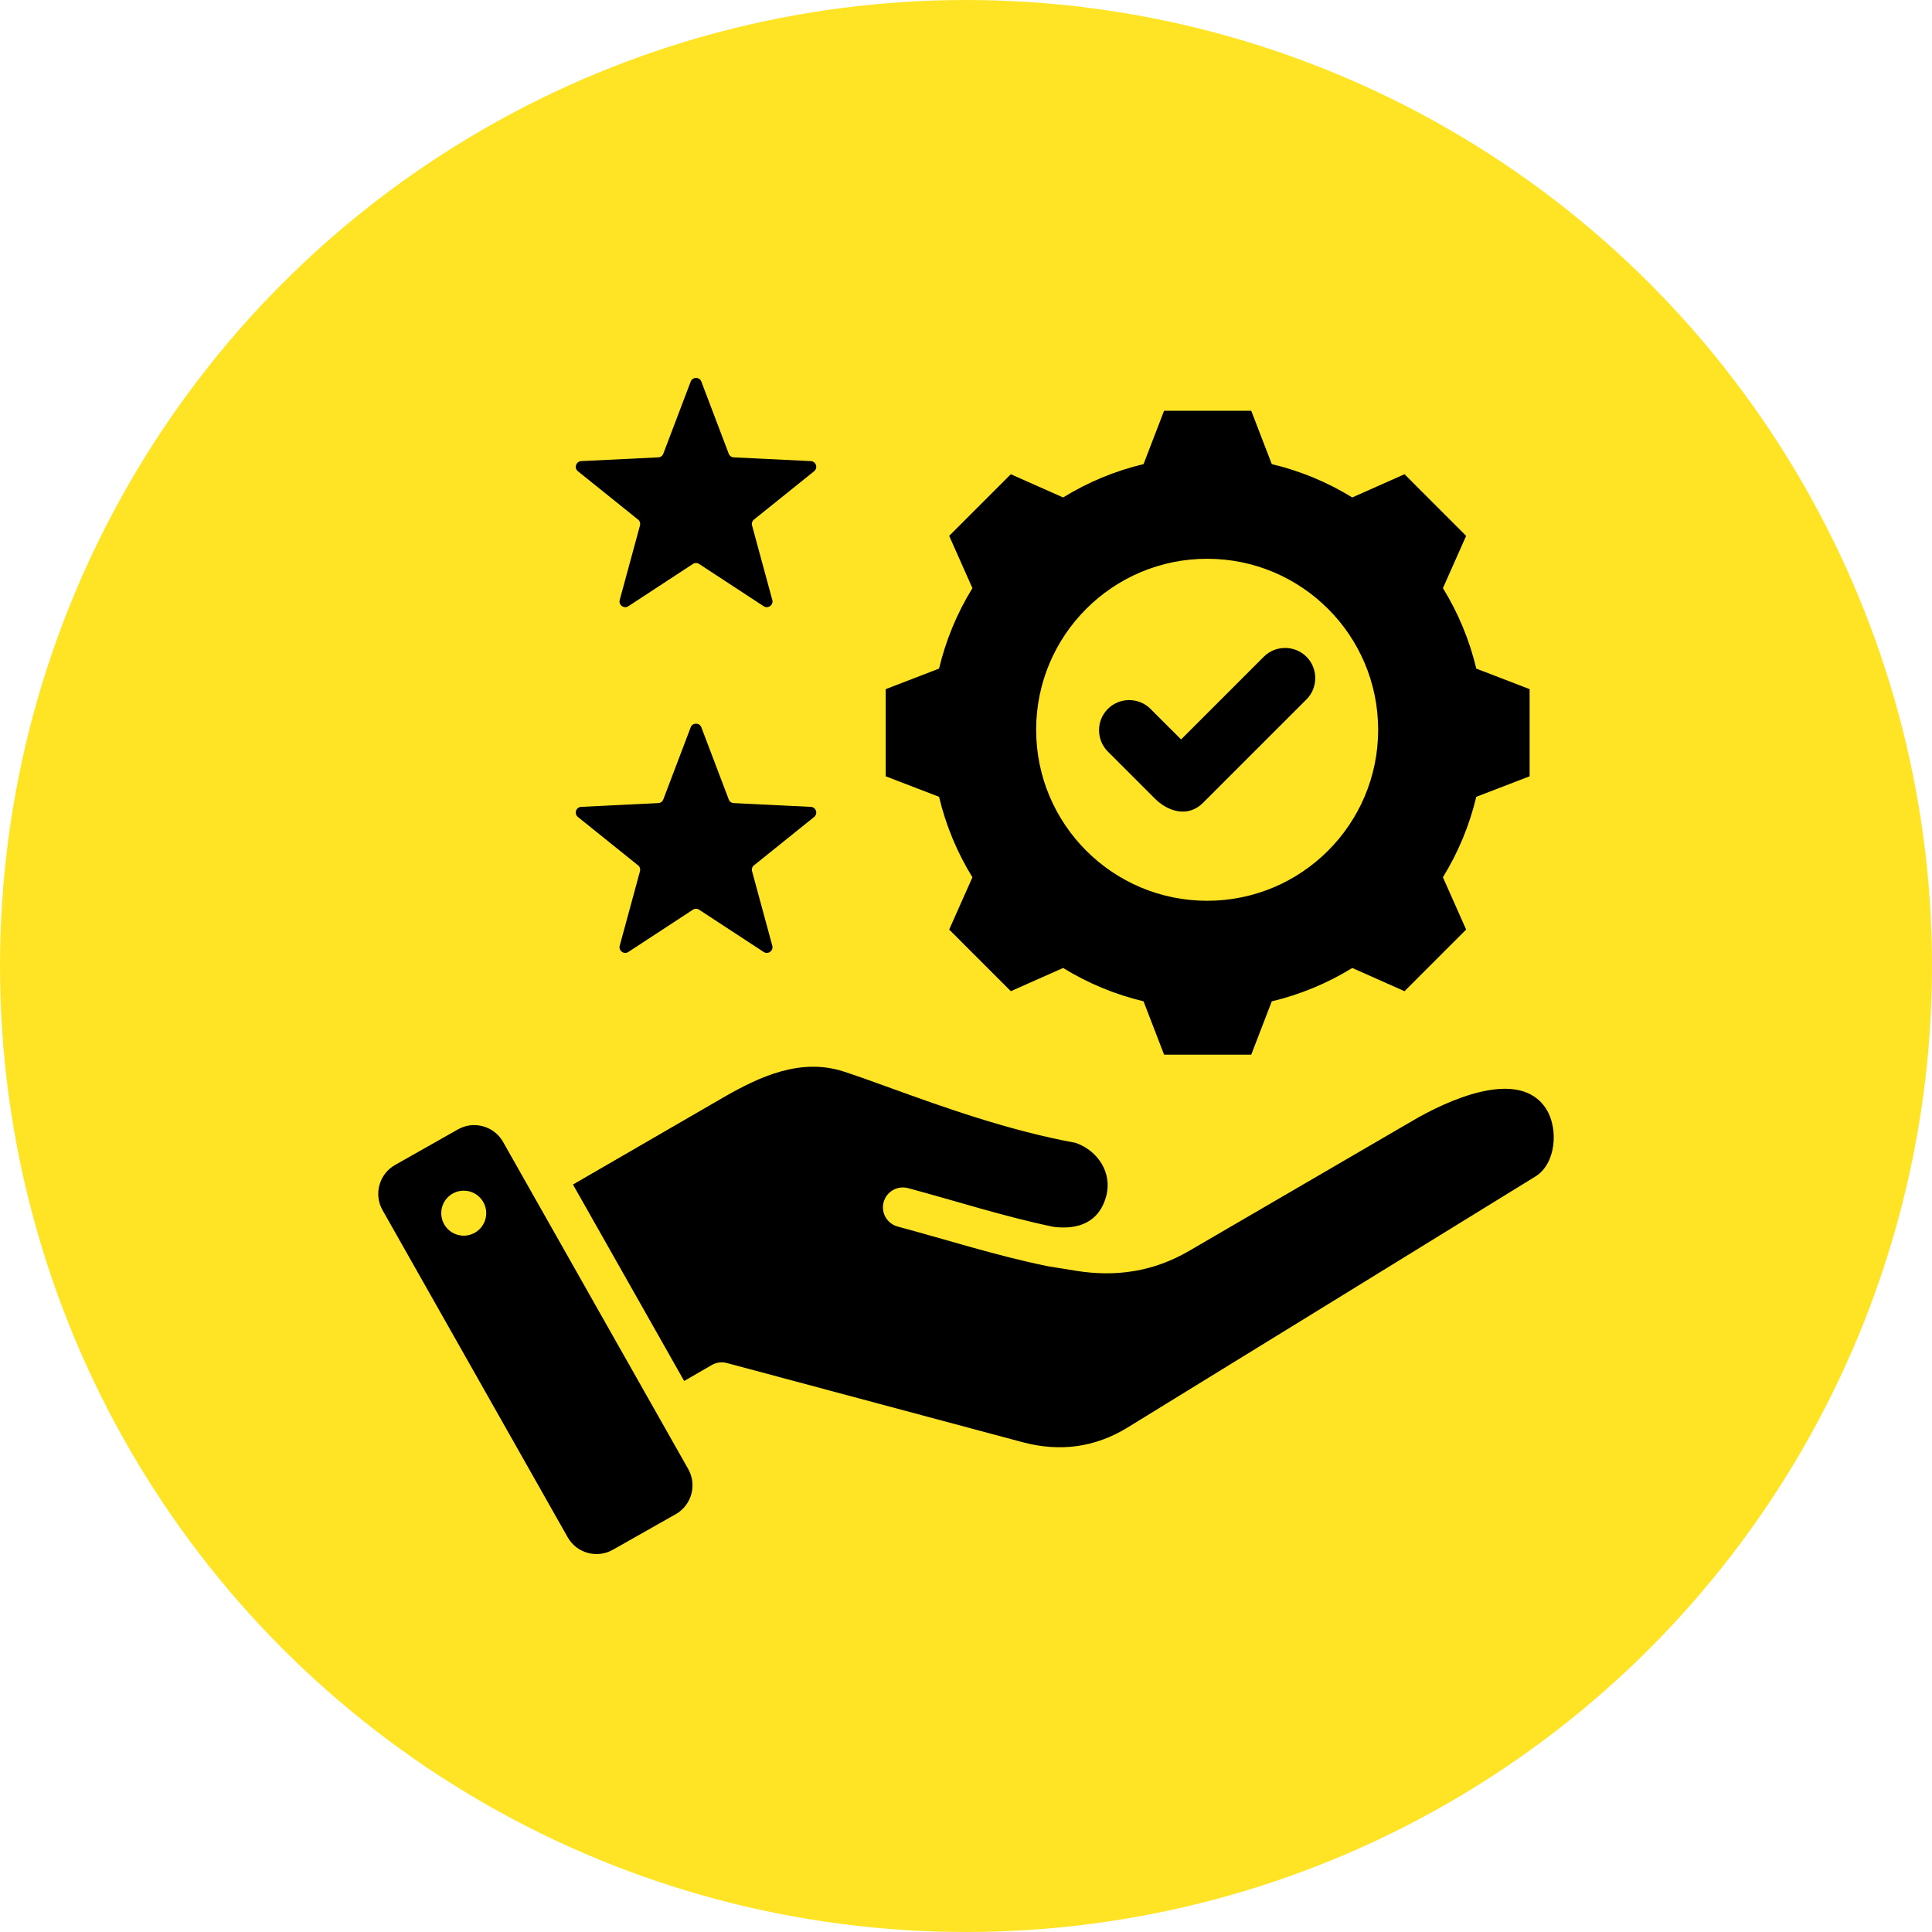 <svg xmlns="http://www.w3.org/2000/svg" width="100" height="100" viewBox="0 0 100 100" fill="none"><circle cx="50" cy="50" r="50" fill="#FFE426"></circle><path fill-rule="evenodd" clip-rule="evenodd" d="M43.667 55.462C41.448 54.743 39.33 55.711 37.428 56.811L29.657 61.311L35.412 71.479L36.846 70.651C37.082 70.516 37.361 70.479 37.623 70.55L52.921 74.646C54.849 75.162 56.673 74.929 58.378 73.879C65.413 69.559 72.439 65.225 79.469 60.897C80.538 60.239 80.676 58.441 80.043 57.42C78.645 55.168 74.775 57.043 73.167 57.979L61.545 64.748C60.625 65.284 59.678 65.625 58.696 65.79C57.725 65.953 56.726 65.942 55.688 65.775L54.317 65.553C54.265 65.545 54.214 65.537 54.163 65.525C51.552 64.989 49.023 64.172 46.452 63.483C46.192 63.41 45.97 63.237 45.836 63.002C45.702 62.766 45.666 62.488 45.736 62.226C45.806 61.964 45.976 61.741 46.21 61.604C46.443 61.467 46.722 61.427 46.984 61.493C49.498 62.167 51.989 62.976 54.537 63.503C55.831 63.661 56.899 63.253 57.258 61.913C57.584 60.696 56.817 59.55 55.668 59.152C52.178 58.513 48.791 57.289 46.127 56.326C45.2 55.991 44.363 55.688 43.667 55.462ZM57.342 36.692C57.95 36.085 58.943 36.085 59.55 36.692L61.133 38.274L65.413 33.993C66.021 33.386 67.014 33.386 67.622 33.993C68.229 34.6 68.229 35.594 67.622 36.202L62.267 41.556C61.493 42.33 60.457 42.016 59.771 41.329L57.342 38.9C56.735 38.293 56.735 37.299 57.342 36.692ZM76.413 34.607C76.062 33.136 75.479 31.729 74.686 30.441L75.887 27.736L72.698 24.546L69.992 25.748C68.704 24.955 67.298 24.372 65.827 24.022L64.764 21.26H60.253L59.19 24.022C57.719 24.372 56.313 24.955 55.026 25.748L52.319 24.546L49.13 27.736L50.332 30.442C49.538 31.73 48.956 33.136 48.605 34.607L45.844 35.67V40.181L48.605 41.243C48.955 42.715 49.538 44.121 50.332 45.409L49.13 48.114L52.32 51.304L55.026 50.102C56.313 50.895 57.719 51.478 59.19 51.828L60.253 54.59H64.764L65.827 51.829C67.298 51.479 68.705 50.896 69.993 50.102L72.698 51.304L75.887 48.114L74.685 45.408C75.479 44.12 76.061 42.715 76.412 41.243L79.173 40.181V35.67L76.413 34.607ZM62.482 46.624C57.593 46.624 53.631 42.661 53.631 37.773C53.631 32.885 57.593 28.922 62.482 28.922C67.37 28.922 71.333 32.885 71.333 37.773C71.333 42.661 67.37 46.624 62.482 46.624ZM36.302 37.646L37.719 41.378C37.761 41.49 37.861 41.563 37.98 41.568L41.968 41.763C42.239 41.776 42.35 42.118 42.138 42.288L39.027 44.789C38.981 44.824 38.947 44.873 38.93 44.927C38.912 44.982 38.911 45.041 38.927 45.096L39.974 48.949C40.045 49.211 39.755 49.422 39.528 49.273L36.187 47.087C36.14 47.054 36.083 47.037 36.026 47.037C35.968 47.037 35.912 47.054 35.864 47.087L32.524 49.273C32.297 49.422 32.006 49.211 32.077 48.949L33.125 45.096C33.141 45.041 33.139 44.982 33.122 44.927C33.104 44.873 33.07 44.824 33.025 44.789L29.913 42.288C29.702 42.117 29.812 41.776 30.084 41.763L34.071 41.568C34.129 41.566 34.184 41.547 34.231 41.513C34.278 41.479 34.313 41.432 34.333 41.378L35.75 37.646C35.846 37.394 36.206 37.394 36.302 37.646ZM36.302 19.751L37.719 23.483C37.761 23.595 37.86 23.667 37.98 23.673L41.968 23.867C42.239 23.881 42.35 24.222 42.138 24.392L39.026 26.893C38.981 26.929 38.947 26.977 38.93 27.032C38.912 27.087 38.911 27.145 38.927 27.201L39.974 31.053C40.045 31.315 39.755 31.526 39.527 31.378L36.187 29.191C36.14 29.159 36.083 29.142 36.026 29.142C35.968 29.142 35.912 29.159 35.864 29.191L32.524 31.378C32.297 31.526 32.006 31.315 32.077 31.053L33.125 27.201C33.141 27.145 33.139 27.087 33.122 27.032C33.104 26.977 33.07 26.929 33.025 26.893L29.913 24.392C29.702 24.222 29.813 23.881 30.084 23.867L34.071 23.673C34.129 23.671 34.184 23.652 34.231 23.618C34.278 23.584 34.313 23.537 34.333 23.483L35.75 19.751C35.846 19.498 36.206 19.498 36.302 19.751ZM35.624 76.041L26.037 59.102C25.574 58.283 24.524 57.992 23.705 58.456L20.445 60.301C19.626 60.765 19.335 61.814 19.798 62.633L29.385 79.572C29.848 80.391 30.898 80.681 31.717 80.218L34.977 78.373C35.796 77.909 36.087 76.859 35.624 76.041ZM24.176 63.945C24.024 63.968 23.87 63.96 23.721 63.923C23.572 63.886 23.432 63.82 23.309 63.729C23.186 63.637 23.082 63.523 23.003 63.391C22.925 63.26 22.873 63.114 22.851 62.962C22.828 62.81 22.837 62.656 22.874 62.507C22.912 62.358 22.979 62.219 23.07 62.096C23.162 61.973 23.277 61.87 23.409 61.792C23.541 61.714 23.687 61.662 23.839 61.641C24.144 61.598 24.454 61.677 24.7 61.861C24.947 62.046 25.11 62.321 25.155 62.625C25.199 62.93 25.121 63.24 24.938 63.487C24.754 63.735 24.48 63.899 24.176 63.945Z" fill="black"></path></svg>